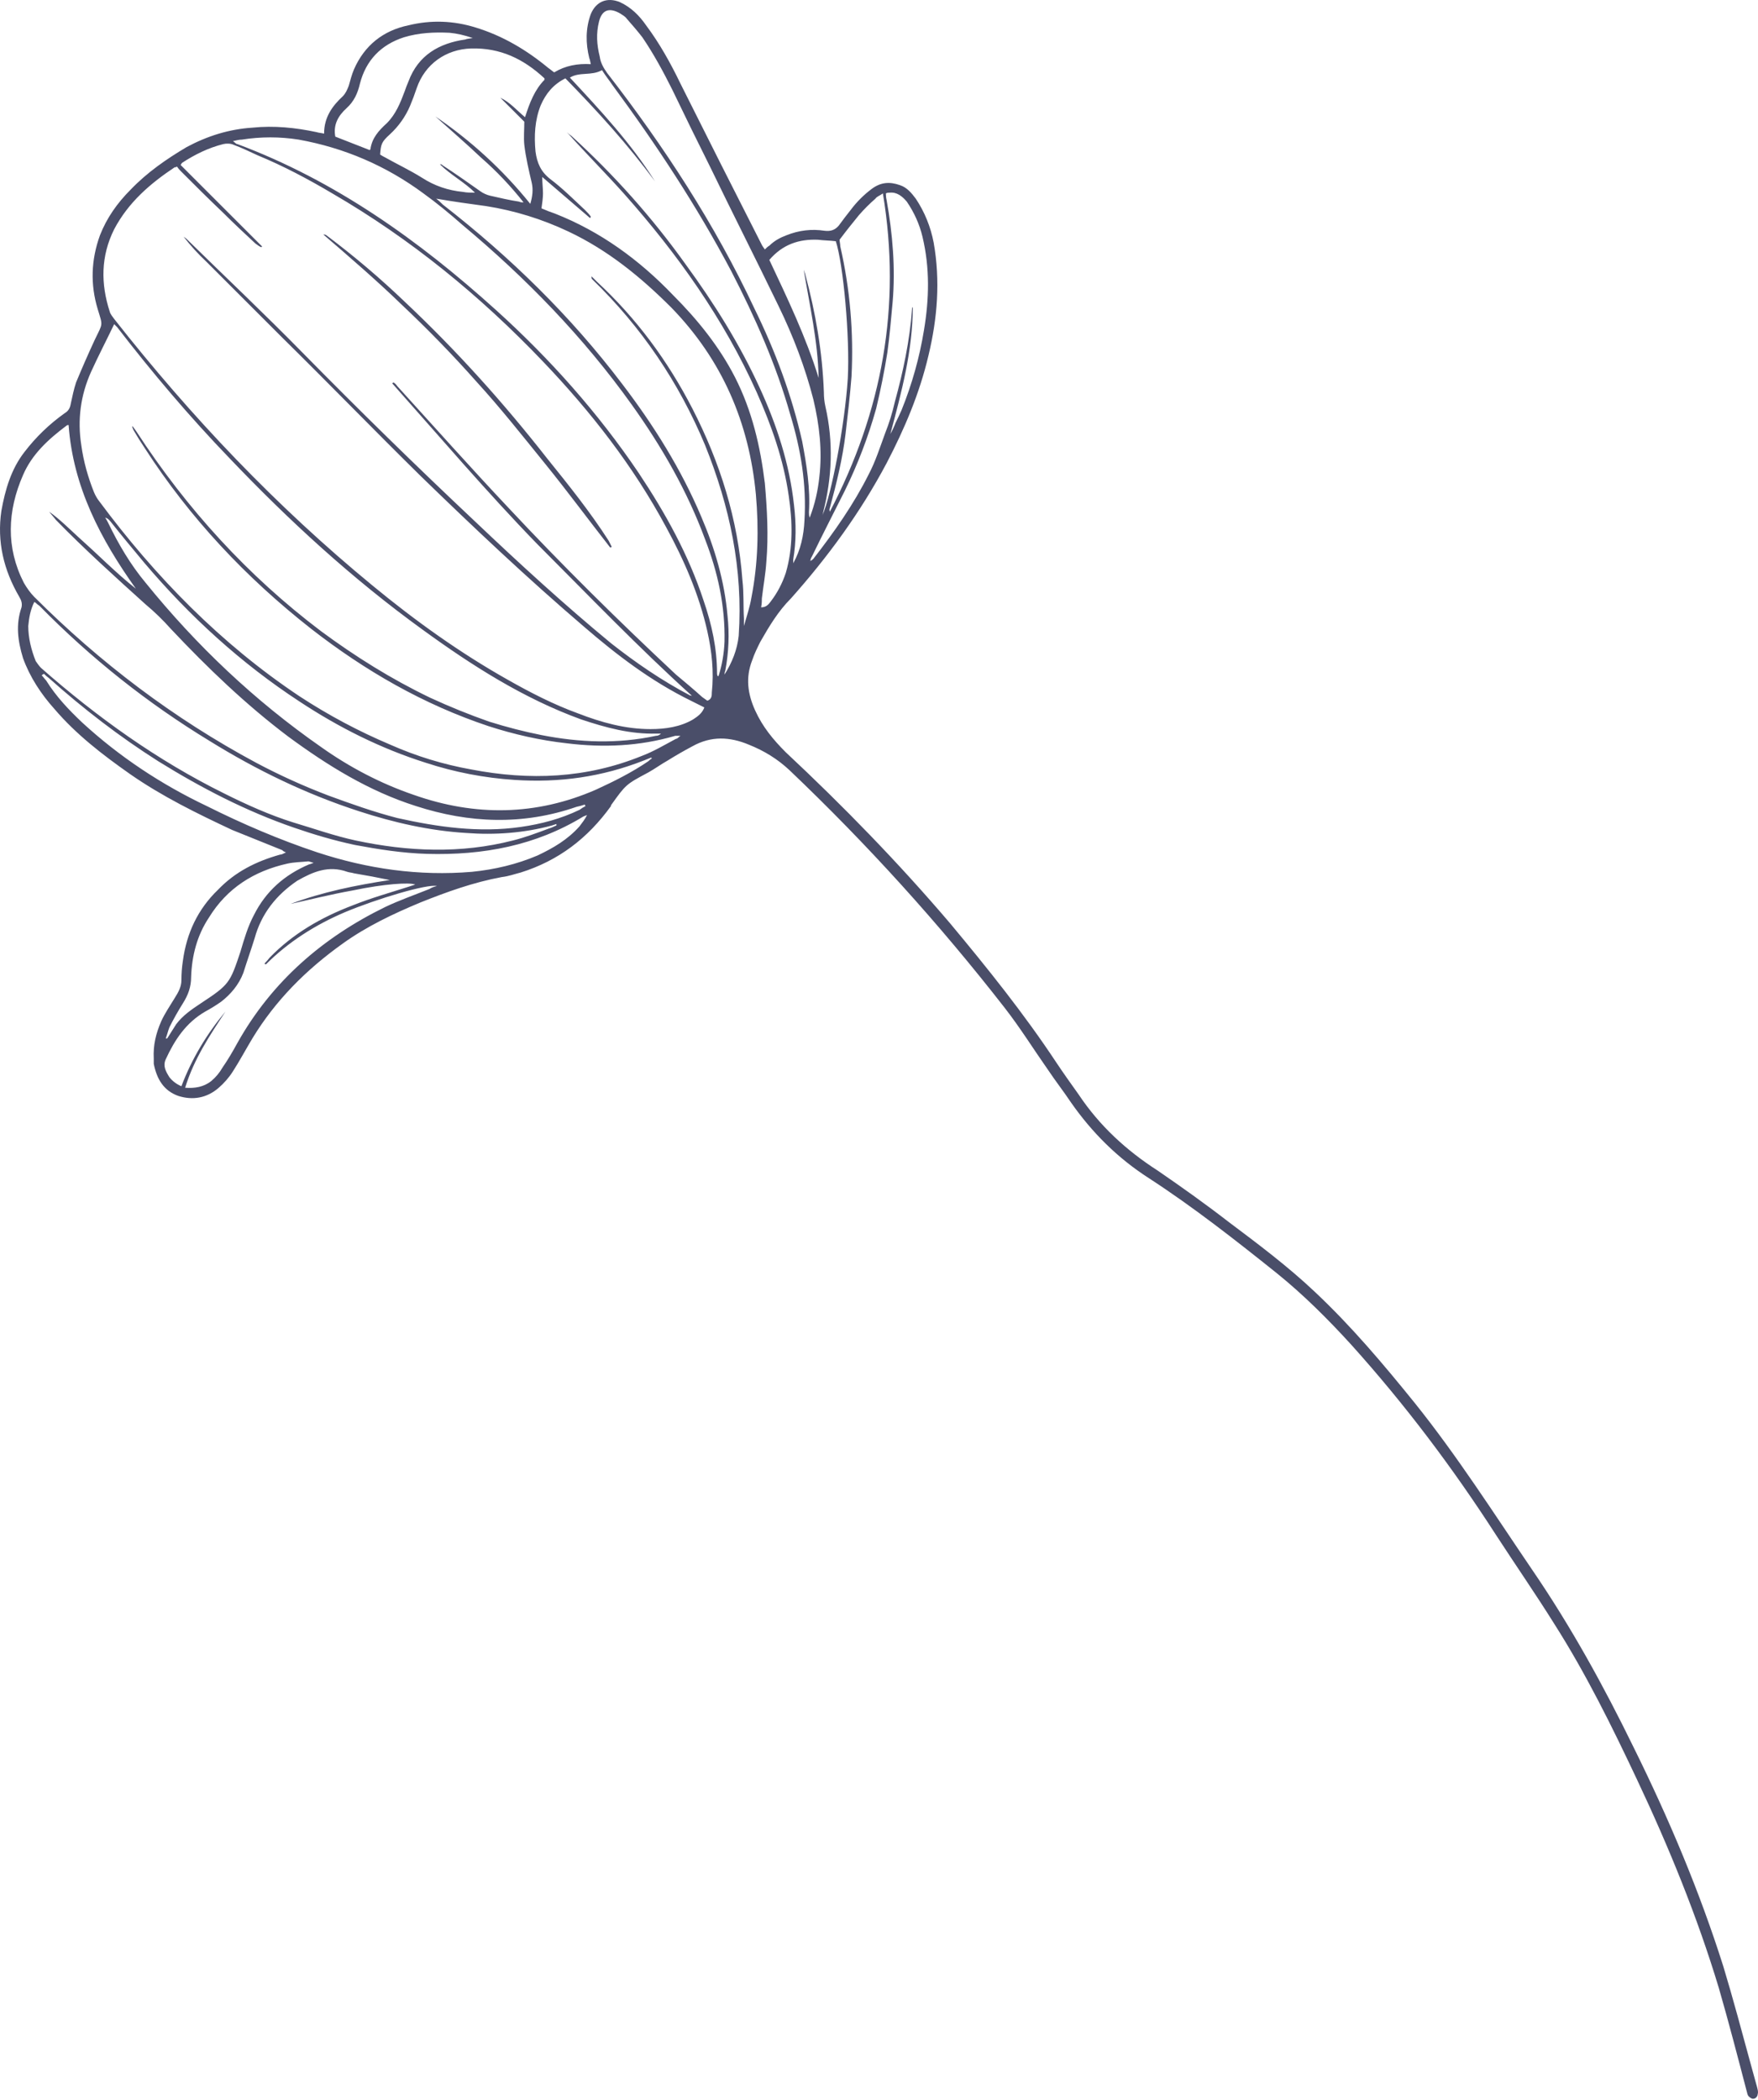<?xml version="1.0" encoding="UTF-8"?> <svg xmlns="http://www.w3.org/2000/svg" width="1678" height="2004" viewBox="0 0 1678 2004" fill="none"> <path fill-rule="evenodd" clip-rule="evenodd" d="M563.905 61.228C551.07 60.515 539.661 62.654 528.965 69.072C526.826 67.646 525.4 66.22 523.261 64.793C502.582 47.68 479.764 34.132 454.094 26.288C432.702 19.633 411.311 18.92 389.919 24.149C365.675 29.141 347.848 43.402 337.865 66.22C335.726 71.211 334.3 76.915 332.874 81.907C331.448 85.472 330.022 89.038 327.169 91.89C317.187 101.16 309.343 111.856 309.343 127.543C306.491 126.83 304.351 126.83 302.212 126.117C282.247 121.838 261.568 119.699 240.889 121.838C218.784 123.264 198.106 129.682 178.14 140.378C158.887 151.787 140.348 164.622 124.66 181.022C111.825 193.857 101.843 208.118 95.425 224.519C86.868 248.05 86.155 271.581 93.286 295.112C98.277 311.512 98.277 307.947 90.434 324.347C84.254 337.658 78.312 351.206 72.607 364.992C70.468 371.409 69.042 378.54 67.616 384.957C66.903 389.236 65.477 392.088 61.911 394.227C47.175 404.685 34.34 417.045 23.406 431.306C10.571 447.707 4.866 467.672 1.301 487.638C-2.977 516.873 3.44 543.97 18.415 569.64C20.554 573.205 21.267 576.057 20.554 579.623C14.849 596.023 16.988 611.71 21.98 628.111C28.397 645.937 39.093 662.338 51.928 676.599C72.607 700.843 97.564 720.095 123.947 738.635C154.609 760.027 188.123 776.427 221.637 792.114C237.324 798.532 253.724 804.95 269.412 811.367C270.125 812.08 270.838 812.793 272.977 813.506C270.125 814.932 268.698 815.645 267.272 815.645C244.454 822.063 224.489 832.046 208.088 849.159C188.836 867.699 178.14 890.517 174.575 916.9C173.624 923.08 173.148 929.26 173.148 935.44C173.148 941.857 170.296 946.848 166.731 952.553C162.453 959.683 157.461 966.814 153.896 974.658C148.904 986.067 146.052 997.476 146.765 1010.31C146.765 1011.74 146.765 1013.4 146.765 1015.3C149.618 1029.56 156.035 1040.97 170.296 1045.96C183.844 1050.24 197.393 1048.1 208.801 1038.12C213.793 1033.84 218.784 1028.14 222.35 1022.43C228.767 1012.45 234.472 1001.75 240.889 991.058C262.994 954.692 292.229 925.457 327.169 900.5C349.987 884.099 375.658 871.977 401.328 861.281C426.285 851.298 451.955 842.029 479.051 837.037C485.469 836.324 491.173 834.185 496.878 832.759C533.244 821.35 561.053 799.958 583.158 769.297C583.158 768.821 583.158 768.584 583.158 768.584C597.419 748.618 597.419 748.618 618.811 737.209C625.228 733.644 630.933 729.365 637.35 725.8C644.956 721.046 652.8 716.53 660.881 712.252C678.708 702.269 696.534 702.982 715.074 710.826C729.335 716.53 742.17 724.374 753.579 735.07C827.737 805.663 896.191 881.247 958.94 961.823C973.915 981.075 986.75 1001.75 1000.3 1021.01C1007.43 1031.7 1015.27 1041.69 1022.4 1052.38C1042.37 1080.9 1066.61 1105.15 1096.56 1124.4C1139.34 1152.21 1179.28 1183.58 1218.49 1214.96C1244.16 1235.64 1267.7 1259.17 1289.8 1283.41C1341.14 1340.46 1386.78 1401.07 1428.13 1465.24C1446.67 1493.77 1465.93 1521.57 1483.75 1550.1C1513.7 1597.16 1538.66 1647.79 1562.19 1697.7C1592.85 1762.59 1619.95 1828.9 1640.63 1897.36C1649.9 1929.44 1658.45 1962.25 1667.01 1995.05C1667.72 1997.19 1667.72 1999.32 1669.15 2000.75C1670.57 2002.18 1672.71 2003.6 1674.14 2002.89C1675.57 2002.89 1677.7 2000.75 1677.7 1998.61C1678.42 1996.47 1677.7 1994.33 1676.99 1991.48C1675.09 1984.83 1673.19 1977.93 1671.29 1970.8C1662.73 1939.43 1654.17 1907.34 1644.9 1876.68C1622.09 1804.66 1592.85 1735.49 1559.34 1667.75C1530.81 1609.28 1499.44 1552.24 1462.36 1498.04C1425.99 1444.56 1391.05 1389.66 1350.41 1339.03C1320.46 1301.95 1289.8 1265.59 1254.86 1232.79C1229.19 1208.54 1200.67 1187.15 1172.15 1165.76C1150.04 1148.64 1127.94 1132.96 1105.12 1117.27C1075.17 1098.02 1049.5 1074.49 1029.53 1044.54C1022.4 1034.55 1015.27 1024.57 1008.14 1013.88C977.48 967.527 942.54 924.031 906.887 881.247C857.686 823.489 804.919 769.297 750.014 717.956C737.892 705.834 727.909 693.712 720.778 678.025C713.648 662.338 711.509 646.65 717.926 630.25C720.065 623.832 722.918 618.128 725.77 612.423C734.327 597.449 742.883 583.188 755.005 571.066C789.945 531.848 821.32 489.064 846.277 442.002C863.39 409.201 877.652 375.688 886.208 339.322C894.765 303.669 897.617 268.015 891.2 231.649C888.347 216.675 882.643 202.414 874.086 189.579C869.808 183.874 865.529 178.883 859.112 176.744C849.129 173.179 840.572 173.892 832.016 180.309C824.41 186.014 817.754 192.669 812.05 200.275C808.247 205.029 804.444 210.02 800.641 215.249C797.076 219.528 792.797 220.954 787.093 220.241C774.733 218.339 762.611 219.765 750.727 224.519C745.023 226.658 739.318 229.51 734.326 234.502C732.9 235.215 731.474 236.641 730.048 238.067C728.622 235.928 727.909 235.215 727.196 233.789C701.05 182.448 675.143 131.108 649.472 79.768C640.203 60.515 629.507 41.263 616.672 24.149C610.254 14.879 602.41 7.036 591.715 2.044C579.593 -2.947 568.897 1.331 563.905 13.453C558.914 27.002 558.914 41.263 562.479 55.524C563.192 56.95 563.192 58.376 563.905 61.228V61.228ZM660.881 664.477C660.406 664.001 659.693 663.764 658.742 663.764C631.646 649.502 606.689 632.389 583.158 613.85C538.235 576.77 495.452 537.552 453.381 497.621C397.287 444.854 342.381 391.137 288.664 336.469C252.298 299.39 215.219 264.45 178.14 228.084C177.665 227.609 176.714 226.896 175.288 225.945C181.943 234.502 189.074 242.345 196.679 249.476C220.924 273.72 245.168 297.964 269.412 322.208C313.621 365.705 357.118 410.628 401.328 454.124C451.955 503.325 503.295 551.813 557.488 598.162C588.862 625.258 621.663 650.216 659.455 668.755C663.734 670.894 668.012 673.034 672.29 675.173C670.151 680.877 665.873 683.729 661.595 686.582C649.473 693.712 635.211 695.851 620.95 695.851C596.706 695.851 573.888 689.434 551.783 680.877C528.252 672.32 506.147 660.912 484.756 648.79C439.12 623.119 396.336 592.458 355.692 558.944C263.707 483.36 182.418 397.792 108.973 304.382C107.547 302.242 105.408 300.103 104.695 297.251C96.138 270.868 96.138 244.485 108.973 218.814C122.521 193.144 143.2 175.318 166.731 159.631C167.444 159.631 168.157 159.631 168.87 158.917C169.821 160.344 171.009 161.77 172.436 163.196C185.984 176.744 199.532 190.292 213.08 203.127C223.063 213.11 233.759 223.093 243.741 232.363C245.881 233.789 247.307 235.215 249.446 235.928C249.446 235.928 249.684 235.69 250.159 235.215C224.013 209.069 198.106 183.161 172.436 157.491C173.149 156.065 173.862 155.352 173.862 155.352C185.984 147.509 198.819 141.091 213.08 137.526C215.932 136.813 220.211 136.813 223.063 138.239C230.906 141.091 238.037 144.656 245.881 148.222C270.125 158.204 294.369 171.04 317.187 184.588C392.058 228.084 458.372 282.277 518.269 345.026C563.905 392.801 604.55 444.854 635.924 503.325C653.038 534.7 667.299 567.501 675.143 602.441C679.421 621.693 681.56 640.946 679.421 660.911C679.421 663.764 679.421 667.329 675.143 668.755C673.716 667.804 672.053 666.616 670.151 665.19C662.307 658.059 653.751 650.929 645.194 643.798C590.288 592.458 536.809 539.691 485.469 484.786C449.816 446.994 414.876 407.775 379.223 368.557C378.272 367.131 377.084 365.942 375.658 364.992C375.182 365.467 374.707 365.705 374.231 365.705C419.867 417.045 464.79 469.812 512.565 519.013C561.766 568.214 609.541 618.128 660.881 664.477V664.477ZM126.8 407.062C126.324 407.062 126.087 407.062 126.087 407.062C126.562 408.488 127.037 409.677 127.513 410.627C130.84 416.332 134.406 422.037 138.209 427.741C180.992 494.056 234.472 551.1 297.221 600.301C348.561 640.233 404.18 672.32 466.216 692.999C490.46 700.843 515.417 706.547 541.087 709.4C576.027 713.678 610.254 712.252 644.481 702.269C645.194 702.269 646.62 702.269 649.472 702.269C647.333 703.695 646.62 705.121 645.194 705.121C634.498 710.826 623.802 717.243 612.393 721.522C559.627 742.913 505.434 745.053 449.816 734.357C423.195 729.603 397.525 721.759 372.805 710.826C342.381 697.991 313.384 682.541 285.812 664.477C210.941 614.563 148.191 550.387 94.712 478.368C92.81 475.991 91.147 473.139 89.721 469.811C84.016 455.55 79.738 440.576 77.599 424.889C73.796 400.645 76.885 377.351 86.868 355.009C93.999 339.322 101.843 324.347 108.973 309.373C109.686 310.086 111.112 311.512 111.825 312.225C145.339 355.722 180.992 397.792 218.784 437.011C275.829 496.908 336.439 552.526 403.467 601.015C450.529 635.241 499.73 666.616 554.636 686.582C578.167 694.425 601.697 700.843 626.654 700.13C628.081 700.13 629.507 700.13 630.933 700.13C629.507 701.556 627.843 702.269 625.942 702.269C589.575 710.113 553.209 708.686 516.843 701.556C500.205 698.228 483.567 693.95 466.929 688.721C447.914 682.066 429.137 674.46 410.597 665.903C373.518 648.076 339.291 626.685 306.491 602.441C236.611 549.674 178.14 485.499 130.365 412.054C128.939 410.152 127.75 408.488 126.8 407.062V407.062ZM574.601 66.933C578.166 72.637 581.732 76.916 584.584 81.194C626.654 138.239 665.16 196.71 697.96 258.746C720.778 302.956 740.744 347.878 754.292 395.653C764.275 428.454 769.98 461.968 767.84 496.908C767.127 511.169 764.275 524.717 757.144 537.552C757.144 536.126 757.144 535.413 757.144 533.987C759.997 516.873 759.997 499.76 757.858 481.933C753.579 442.715 741.457 405.636 725.057 369.983C705.804 327.913 681.56 289.407 654.464 252.328C622.376 207.406 586.01 166.761 545.366 129.682C543.94 128.731 542.513 127.543 541.087 126.117C558.914 146.082 578.166 165.335 595.993 185.301C646.62 242.345 690.83 304.382 722.205 374.261C736.466 406.349 747.875 438.437 752.866 473.377C756.431 497.621 757.144 522.578 750.014 546.822C746.686 556.805 741.933 565.837 735.753 573.918C733.614 576.77 731.474 579.623 726.483 579.623C727.196 576.057 727.196 573.205 727.196 571.066C728.622 558.944 730.761 547.535 731.474 536.126C733.613 511.169 732.187 486.212 730.048 461.255C725.77 426.315 717.926 392.088 701.526 360C686.551 330.765 665.873 305.095 642.342 281.564C610.254 248.05 573.175 220.954 529.678 203.84C525.4 202.414 521.835 200.988 516.843 198.849C517.556 193.857 518.269 188.866 518.269 184.588C518.269 179.596 517.556 174.605 517.556 168.9C533.244 182.448 548.218 195.283 563.192 208.119C563.668 207.643 563.905 207.168 563.905 206.692C562.479 204.553 560.34 202.414 558.201 200.275C547.505 190.292 536.809 179.596 525.4 171.039C516.13 163.909 512.565 155.352 511.139 144.656C509.713 129.682 510.426 114.708 516.13 100.446C521.122 89.037 528.252 80.481 539.661 74.776C570.323 106.151 599.558 138.239 625.228 173.179C602.411 136.813 573.175 105.438 543.94 74.063C553.209 68.359 564.618 72.637 574.601 66.933V66.933ZM710.082 597.449C710.082 593.884 710.082 592.458 710.082 590.319C709.369 578.197 710.082 566.075 708.656 553.953C704.378 495.482 687.265 441.289 660.881 389.949C637.35 344.313 607.402 303.669 569.61 268.729C568.184 267.303 566.52 265.639 564.618 263.737C564.618 265.876 564.618 265.876 565.331 266.59C612.393 312.225 648.046 364.992 673.003 424.889C696.534 483.36 709.369 543.257 705.091 606.719C703.665 620.267 698.673 632.389 691.543 643.798C691.543 642.372 691.781 641.184 692.256 640.233C695.584 622.644 696.297 605.055 694.395 587.466C691.543 554.666 682.273 523.291 669.438 493.342C650.185 447.707 623.802 405.636 593.854 366.418C544.653 301.529 486.895 245.198 422.72 195.284C420.58 193.144 419.154 191.718 416.302 189.579C432.702 192.431 448.39 194.57 464.077 196.71C491.173 200.988 517.319 209.069 542.513 220.954C580.306 238.78 611.68 264.45 640.916 293.686C689.404 343.6 715.074 403.497 721.491 471.951C724.344 504.751 723.631 537.552 717.213 570.353C715.787 578.91 712.935 587.466 710.082 597.449V597.449ZM558.201 767.87C558.201 768.346 558.438 768.821 558.914 769.297C557.012 770.247 555.111 771.436 553.209 772.862C535.383 781.419 516.843 786.41 496.878 789.262C456.946 794.967 417.728 789.262 379.223 780.706C357.118 775.001 335.013 767.157 313.621 759.314C289.853 750.282 266.797 739.823 244.455 727.939C166.018 685.869 95.425 632.389 32.676 569.64C29.11 566.075 25.545 561.083 22.693 556.092C5.58 522.578 7.006 487.638 21.98 453.411C30.537 433.445 46.224 419.184 63.337 406.349C64.05 405.636 64.763 405.636 65.477 405.636C69.755 464.82 96.138 514.734 129.652 561.796C119.669 553.953 111.112 546.109 101.843 537.552C92.81 528.995 83.541 520.439 74.033 511.882C65.477 504.038 56.92 495.482 46.937 488.351C49.076 491.203 51.215 493.342 53.354 496.195C80.451 524.004 109.686 550.387 138.922 576.77C147.478 583.901 155.56 591.745 163.166 600.301C198.106 637.381 234.472 672.32 275.116 702.982C312.908 730.791 352.127 755.035 397.049 769.297C447.677 785.697 499.017 787.836 550.357 770.01C552.734 769.534 555.349 768.821 558.201 767.87V767.87ZM685.839 645.224C685.839 645.224 685.601 645.224 685.125 645.224C684.65 644.749 684.412 644.036 684.412 643.085C684.412 618.841 679.421 596.023 671.577 573.205C657.316 529.708 635.211 489.777 609.541 451.272C571.036 394.227 524.687 342.174 473.347 295.825C399.901 229.51 320.039 172.466 226.628 137.526C225.202 137.526 224.489 136.1 222.35 134.673C225.915 133.96 228.054 133.247 230.906 133.247C248.97 130.395 267.035 130.395 285.099 133.247C328.596 141.091 368.527 158.204 404.18 184.588C417.015 193.857 429.137 203.84 441.259 214.536C501.869 265.163 556.775 321.495 603.124 386.383C631.646 426.315 655.89 468.385 673.003 514.734C685.125 546.109 692.256 578.197 691.543 612.423C691.068 623.832 689.166 634.766 685.839 645.224V645.224ZM531.104 786.41C531.104 786.885 531.104 787.361 531.104 787.836C528.965 788.549 526.826 789.975 523.974 790.688C512.565 794.967 501.156 799.245 489.747 802.097C439.833 814.932 389.206 812.793 339.291 802.097C319.326 797.819 299.36 790.688 280.108 784.984C257.29 777.853 235.185 767.87 213.793 757.175C150.331 725.8 92.573 684.442 39.093 637.381C37.667 635.954 35.528 633.102 34.102 630.963C29.823 620.267 26.971 608.858 26.971 597.449C27.684 589.606 29.11 581.762 32.676 574.631C33.389 574.631 34.102 575.344 34.102 575.344C35.053 576.295 36.241 577.246 37.667 578.197C86.631 628.111 140.823 671.132 200.245 707.26C245.168 735.07 292.23 757.888 342.857 774.288C375.657 784.984 409.884 792.828 444.824 794.967C472.634 797.106 500.443 794.967 526.826 787.836C528.252 787.361 529.678 786.885 531.104 786.41ZM506.147 194.57C479.764 161.77 449.103 133.96 415.589 111.142C429.85 123.977 444.824 136.813 459.085 150.361C473.822 163.196 487.37 177.457 499.73 193.144C498.304 193.144 496.878 193.144 495.451 192.431C486.182 191.005 476.912 188.866 467.642 186.727C464.79 186.014 461.225 184.588 458.372 182.448C446.25 173.892 434.128 165.335 422.006 157.491C422.006 156.778 420.58 156.778 419.867 156.778C429.85 166.761 443.398 173.892 453.381 183.875C449.103 183.875 445.537 183.875 441.972 183.161C427.711 181.735 414.876 177.457 402.754 169.613C391.345 162.483 379.223 156.778 367.814 150.361C365.912 149.41 364.248 148.459 362.822 147.508C363.535 137.526 364.249 135.386 372.092 128.256C380.649 120.412 387.066 111.142 391.345 101.16C393.722 95.455 395.861 89.751 397.762 84.046C405.606 61.228 425.572 46.967 449.816 46.254C477.625 45.541 499.73 56.237 519.695 74.776C519.695 74.776 519.695 75.489 519.695 76.203C510.426 85.472 505.434 98.307 501.156 111.855C493.312 105.438 486.895 97.594 477.625 93.316C485.469 101.16 493.312 109.003 500.443 116.134C500.443 123.978 499.73 131.108 500.443 138.239C501.869 150.361 504.721 162.483 507.574 174.605C509 181.022 508.287 187.44 506.147 194.57V194.57ZM772.832 494.056C772.356 492.629 772.119 490.966 772.119 489.064C773.545 466.246 769.979 444.141 765.701 421.323C755.718 377.114 740.031 335.043 720.065 294.399C682.273 213.823 633.785 139.665 579.593 69.785C576.027 64.794 573.175 59.802 572.462 54.098C569.61 42.689 568.897 31.993 571.749 20.584C574.601 9.175 581.732 7.036 591.715 12.74C593.854 14.166 596.706 15.592 598.132 17.732C603.123 23.436 608.115 29.14 613.106 35.558C623.802 51.245 633.072 68.359 641.629 85.472C653.513 110.192 665.635 134.911 677.995 159.631C699.387 203.84 721.491 247.337 742.883 291.547C757.144 320.782 768.553 350.731 776.397 381.392C782.101 405.636 784.954 429.88 782.102 454.837C780.675 468.385 777.823 481.22 772.832 494.056V494.056ZM621.663 722.948C621.663 723.423 621.901 723.661 622.376 723.661C620.95 724.612 619.762 725.562 618.811 726.513C603.124 737.209 586.01 745.766 568.897 753.609C511.852 778.566 453.381 779.279 394.91 758.601C363.535 747.905 333.587 732.217 306.491 712.965C243.028 668.755 187.41 615.989 138.922 556.092C124.66 538.978 113.251 519.726 103.269 499.047C102.318 497.145 101.367 495.482 100.416 494.056C103.269 494.769 103.982 496.195 105.408 497.621C116.104 511.169 126.8 524.004 137.496 536.839C180.992 588.179 230.193 633.102 285.812 669.468C323.604 694.425 363.535 714.391 406.319 727.939C433.891 736.971 462.175 742.438 491.173 744.339C533.957 747.192 574.601 741.487 614.533 725.8C616.909 724.849 619.286 723.898 621.663 722.948ZM277.255 862.707C296.508 858.429 316.474 853.438 336.439 849.872C367.101 843.455 390.632 842.029 396.336 844.168C394.197 844.881 392.058 845.594 389.919 846.307C372.092 852.012 354.266 857.003 336.439 864.134C306.491 875.542 279.394 891.23 257.29 914.048C255.863 915.949 254.2 917.851 252.298 919.752C252.773 919.752 253.249 919.99 253.724 920.465C275.116 899.073 300.786 882.673 329.309 870.551C359.97 857.716 407.745 843.455 417.015 845.594C414.163 846.307 412.023 847.02 409.884 848.446C395.623 854.151 381.362 859.142 367.814 865.56C307.917 894.795 259.429 936.866 226.628 995.336C222.35 1003.18 217.358 1011.74 212.367 1018.87C209.515 1023.86 205.949 1028.14 201.671 1031.7C194.54 1037.41 185.984 1038.83 176.714 1038.12C185.271 1010.31 200.245 988.206 215.219 965.388C197.393 986.78 183.131 1010.31 173.148 1036.69C168.157 1034.55 164.592 1031.7 161.74 1028.14C158.174 1022.43 155.322 1017.44 158.174 1011.02C166.731 992.484 177.427 976.084 195.966 965.388C201.195 962.536 206.187 959.446 210.941 956.118C220.21 948.988 228.054 939.718 232.332 928.309C235.898 916.9 239.463 906.917 243.028 895.508C249.446 871.977 263.707 854.151 283.673 840.603C298.647 832.046 313.621 825.628 331.448 832.046C333.587 832.759 335.726 832.759 337.865 833.472C349.274 835.373 360.683 837.513 372.092 839.89C339.291 844.881 307.917 851.298 277.255 862.707V862.707ZM39.806 644.511C40.282 644.036 40.995 643.56 41.946 643.085C43.372 644.511 45.035 645.937 46.937 647.363C79.738 676.599 113.965 702.982 151.044 726.513C192.401 752.183 235.185 774.288 280.82 789.975C299.36 796.393 318.613 802.097 338.578 806.376C361.396 810.654 384.214 814.219 407.745 814.932C461.225 816.359 511.139 807.089 556.775 779.279C558.201 778.566 558.914 778.566 560.34 777.853C558.201 782.132 555.349 785.697 553.209 788.549C541.8 801.384 528.252 809.228 513.278 816.359C493.312 824.915 471.921 829.907 450.529 832.046C399.902 836.324 350.7 829.194 302.925 813.506C266.559 801.384 231.619 786.41 197.393 769.297C153.896 748.618 113.965 722.235 78.311 689.434C65.477 677.312 53.355 664.477 44.085 649.502C42.659 648.076 41.233 645.937 39.806 644.511V644.511ZM773.545 535.413C773.545 533.987 774.02 532.561 774.971 531.135C784.954 510.456 795.65 489.777 806.346 468.385C818.705 443.191 828.688 417.045 836.294 389.949C840.573 372.122 844.138 354.296 846.99 336.469C849.129 320.782 850.555 304.382 851.981 288.694C854.834 255.893 851.981 223.093 846.277 191.005C845.802 189.104 845.564 186.965 845.564 184.588C846.99 183.875 847.703 183.875 849.129 183.875C856.26 183.162 861.251 187.44 865.529 192.431C872.66 202.889 877.651 214.061 880.504 225.945C887.634 255.894 886.921 285.129 881.93 315.078C877.652 341.223 870.521 366.655 860.538 391.375C858.637 395.653 856.735 399.694 854.834 403.497C853.407 407.3 851.744 410.865 849.842 414.193C860.538 374.261 871.234 334.33 871.234 292.973C870.759 293.448 870.521 294.161 870.521 295.112C868.382 325.06 861.964 355.009 854.121 383.531C851.744 393.99 848.654 403.972 844.851 413.48C839.859 427.028 835.581 440.576 829.164 452.698C814.902 481.22 796.363 507.604 776.397 533.274C775.446 534.225 774.496 534.938 773.545 535.413V535.413ZM842.712 184.588C860.538 292.26 841.999 392.801 792.084 488.351C791.609 486.925 791.609 485.737 792.084 484.786C798.502 461.255 804.206 437.724 807.059 414.193C809.198 395.653 811.337 377.827 812.763 359.287C814.902 317.217 811.337 275.859 802.067 235.215C802.067 233.076 801.354 230.223 801.354 228.797C807.772 220.241 813.476 213.11 819.894 205.266C824.885 199.562 829.877 194.57 835.581 189.579C837.007 187.44 839.859 186.727 842.712 184.588V184.588ZM781.388 360.713C769.266 321.495 751.44 284.416 734.326 248.05C747.162 233.076 762.849 228.084 780.675 228.797C786.38 229.51 792.084 229.51 797.789 230.223C804.919 252.328 811.337 321.495 809.198 361.426C806.346 405.636 793.51 472.664 784.954 491.916C785.429 490.49 785.667 489.539 785.667 489.064C794.224 455.55 795.65 422.036 787.806 387.81C786.855 383.531 786.38 379.015 786.38 374.261C784.954 335.756 778.536 298.677 768.553 261.598C768.078 260.172 767.603 258.746 767.127 257.32C772.832 291.547 780.675 325.773 781.388 360.713V360.713ZM159.6 991.058C159.125 991.058 158.65 991.058 158.174 991.058C159.6 987.493 160.313 983.928 161.74 980.362C165.543 972.756 169.821 965.15 174.575 957.544C179.566 949.701 182.418 941.857 182.418 932.587C183.131 911.909 188.123 892.656 199.532 875.543C216.645 847.733 242.315 831.333 274.403 824.202C280.821 822.776 287.238 822.776 294.369 822.063C295.082 822.063 296.508 822.776 299.36 823.489C297.221 824.202 295.795 824.915 295.082 824.915C271.551 834.898 253.724 850.585 242.315 873.403C236.611 884.099 233.046 896.221 229.48 908.343C219.497 938.292 218.784 939.718 191.688 957.544C183.131 963.249 174.575 968.953 168.157 977.51C165.305 981.788 162.453 986.78 159.6 991.058V991.058ZM451.242 36.271C447.677 36.984 445.537 36.984 444.111 37.697C419.154 41.263 399.189 52.672 389.919 77.629C388.493 80.956 387.304 84.046 386.353 86.898C382.075 98.307 377.797 109.003 369.24 117.56C361.396 124.69 354.979 131.821 353.553 142.517C353.553 142.517 353.315 142.755 352.84 143.23C342.144 138.952 330.735 134.673 320.039 130.395C317.9 118.986 322.891 110.429 330.735 103.299C337.865 96.881 341.431 89.038 343.57 79.768C349.274 57.663 363.535 42.689 385.64 35.558C399.902 31.28 414.163 30.567 429.137 31.28C436.268 31.993 442.685 33.419 451.242 36.271Z" fill="#4A4E69"></path> <path d="M583.869 521.866C582.918 519.964 581.967 518.063 581.017 516.161C563.19 488.352 542.512 462.682 521.833 437.011C480.475 384.245 435.553 334.331 387.065 288.695C363.296 265.877 338.101 244.485 311.48 224.52C311.005 224.044 310.054 223.807 308.628 223.807C334.298 245.911 359.968 268.016 384.212 291.547C408.932 314.841 432.463 339.084 454.805 364.279C477.623 389.236 499.015 416.333 520.407 442.716C541.798 469.099 561.764 496.195 582.443 522.579C582.918 522.579 583.393 522.341 583.869 521.866V521.866Z" fill="#4A4E69"></path> </svg> 